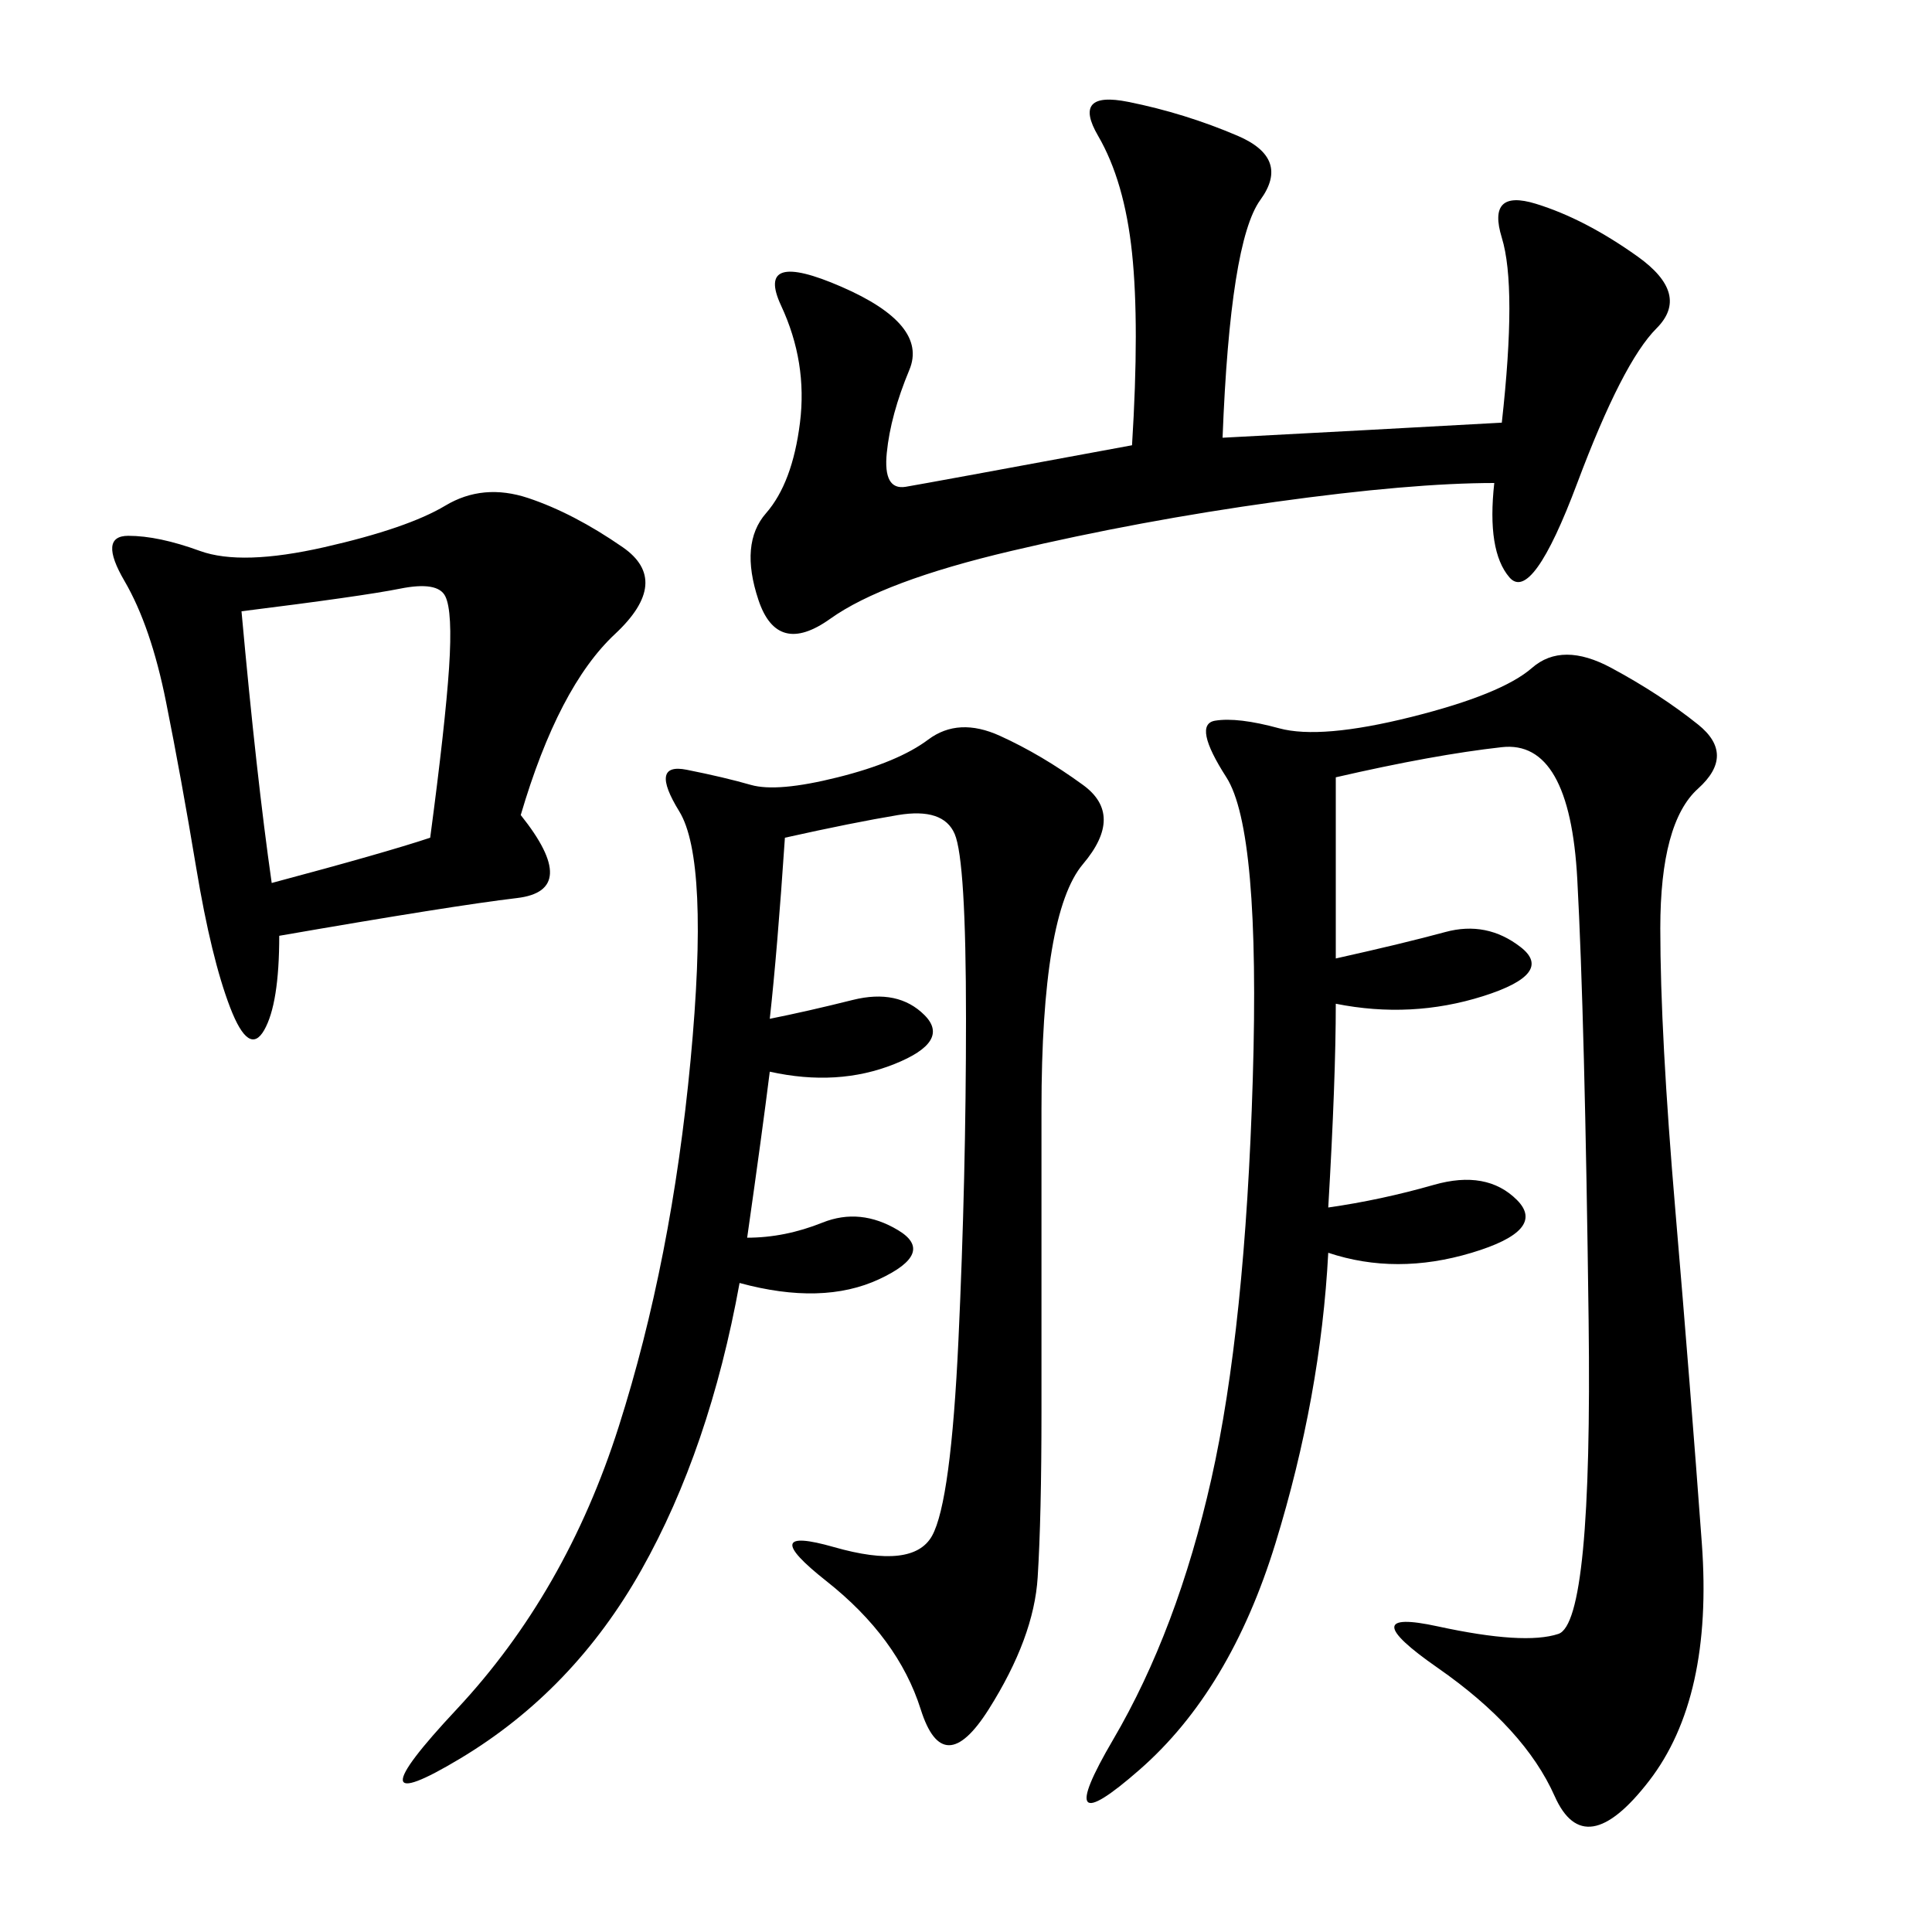 <svg xmlns="http://www.w3.org/2000/svg" xmlns:xlink="http://www.w3.org/1999/xlink" width="300" height="300"><path d="M206.25 187.50Q214.45 186.33 222.66 183.98Q230.86 181.64 235.55 186.33Q240.23 191.02 228.52 194.53Q216.80 198.05 206.25 194.53L206.25 194.53Q205.08 216.80 198.05 239.65Q191.02 262.50 176.95 274.80Q162.89 287.11 172.85 270.12Q182.81 253.13 188.09 229.69Q193.36 206.25 194.53 167.58Q195.70 128.91 190.43 120.70Q185.16 112.50 188.67 111.91Q192.19 111.33 198.63 113.09Q205.08 114.84 219.14 111.33Q233.20 107.81 237.89 103.71Q242.58 99.61 250.20 103.71Q257.81 107.81 263.67 112.50Q269.53 117.19 263.67 122.46Q257.81 127.73 257.81 144.14L257.81 144.14Q257.81 160.55 260.16 188.09Q262.50 215.63 264.26 239.65Q266.02 263.67 256.05 276.56Q246.09 289.45 241.41 278.91Q236.72 268.36 223.24 258.98Q209.77 249.61 223.24 252.54Q236.72 255.47 241.99 253.71Q247.27 251.95 246.68 205.08Q246.09 158.20 244.92 136.52Q243.75 114.84 233.20 116.02Q222.66 117.19 207.42 120.70L207.42 120.70L207.42 148.83Q217.97 146.48 224.41 144.73Q230.86 142.97 236.13 147.07Q241.41 151.17 230.27 154.69Q219.14 158.20 207.42 155.86L207.42 155.86Q207.42 167.58 206.25 187.50L206.25 187.50ZM116.02 192.19Q121.88 192.19 127.73 189.84Q133.59 187.50 139.45 191.02Q145.31 194.53 136.52 198.63Q127.73 202.73 114.84 199.22L114.84 199.22Q110.16 225 99.61 243.75Q89.06 262.50 71.48 273.05Q53.91 283.59 70.90 265.43Q87.89 247.27 96.09 221.48Q104.30 195.70 107.23 164.65Q110.16 133.59 105.47 125.98Q100.78 118.36 106.64 119.53Q112.50 120.70 116.60 121.88Q120.70 123.05 130.08 120.70Q139.45 118.36 144.14 114.84Q148.83 111.33 155.27 114.26Q161.72 117.19 168.16 121.88Q174.61 126.56 168.16 134.18Q161.72 141.80 161.72 172.27L161.72 172.27L161.72 219.14Q161.72 235.55 161.13 244.92Q160.55 254.30 153.52 265.43Q146.48 276.56 142.97 265.43Q139.45 254.30 128.32 245.51Q117.19 236.72 129.49 240.23Q141.80 243.75 144.73 238.48Q147.66 233.20 148.83 208.01Q150 182.81 150 158.20L150 158.20Q150 133.59 148.24 129.49Q146.48 125.39 139.45 126.56Q132.42 127.73 121.88 130.08L121.88 130.08Q120.70 147.66 119.53 158.20L119.53 158.20Q125.39 157.03 132.42 155.27Q139.45 153.52 143.55 157.62Q147.66 161.72 138.87 165.23Q130.08 168.75 119.53 166.41L119.53 166.41Q118.36 175.78 116.02 192.19L116.02 192.19ZM80.86 126.56Q90.23 138.28 80.27 139.45Q70.31 140.63 43.36 145.31L43.36 145.31Q43.36 155.86 41.02 159.96Q38.67 164.06 35.74 156.45Q32.81 148.83 30.47 134.77Q28.13 120.70 25.78 108.98Q23.44 97.27 19.34 90.23Q15.23 83.20 19.92 83.20L19.92 83.20Q24.61 83.20 31.05 85.55Q37.50 87.89 50.39 84.96Q63.28 82.03 69.14 78.52Q75 75 82.03 77.34Q89.06 79.69 96.68 84.96Q104.30 90.23 95.51 98.44Q86.72 106.64 80.86 126.56L80.86 126.56ZM189.84 67.97Q212.11 66.80 233.20 65.63L233.20 65.63Q235.55 44.53 233.20 36.91Q230.86 29.30 238.48 31.64Q246.09 33.98 254.30 39.84Q262.50 45.70 257.23 50.98Q251.95 56.25 244.92 75Q237.89 93.75 234.38 89.65Q230.86 85.55 232.03 75L232.03 75Q219.14 75 198.05 77.93Q176.95 80.86 157.03 85.55Q137.11 90.23 128.91 96.09Q120.70 101.95 117.77 93.16Q114.84 84.38 118.95 79.69Q123.05 75 124.22 65.63Q125.39 56.25 121.29 47.46Q117.19 38.67 130.66 44.53Q144.14 50.39 141.21 57.42Q138.28 64.45 137.70 70.31Q137.11 76.17 140.63 75.59Q144.14 75 175.78 69.14L175.78 69.14Q176.95 50.39 175.78 39.26Q174.61 28.13 170.51 21.09Q166.41 14.06 175.20 15.82Q183.98 17.58 192.19 21.09Q200.39 24.61 195.70 31.05Q191.02 37.50 189.84 67.97L189.84 67.97ZM37.50 94.92Q39.84 120.70 42.19 137.11L42.19 137.11Q59.77 132.42 66.80 130.08L66.80 130.08Q69.14 112.50 69.73 103.71Q70.31 94.92 69.14 92.58Q67.97 90.23 62.11 91.41Q56.25 92.58 37.50 94.92L37.50 94.92Z"/></svg>
